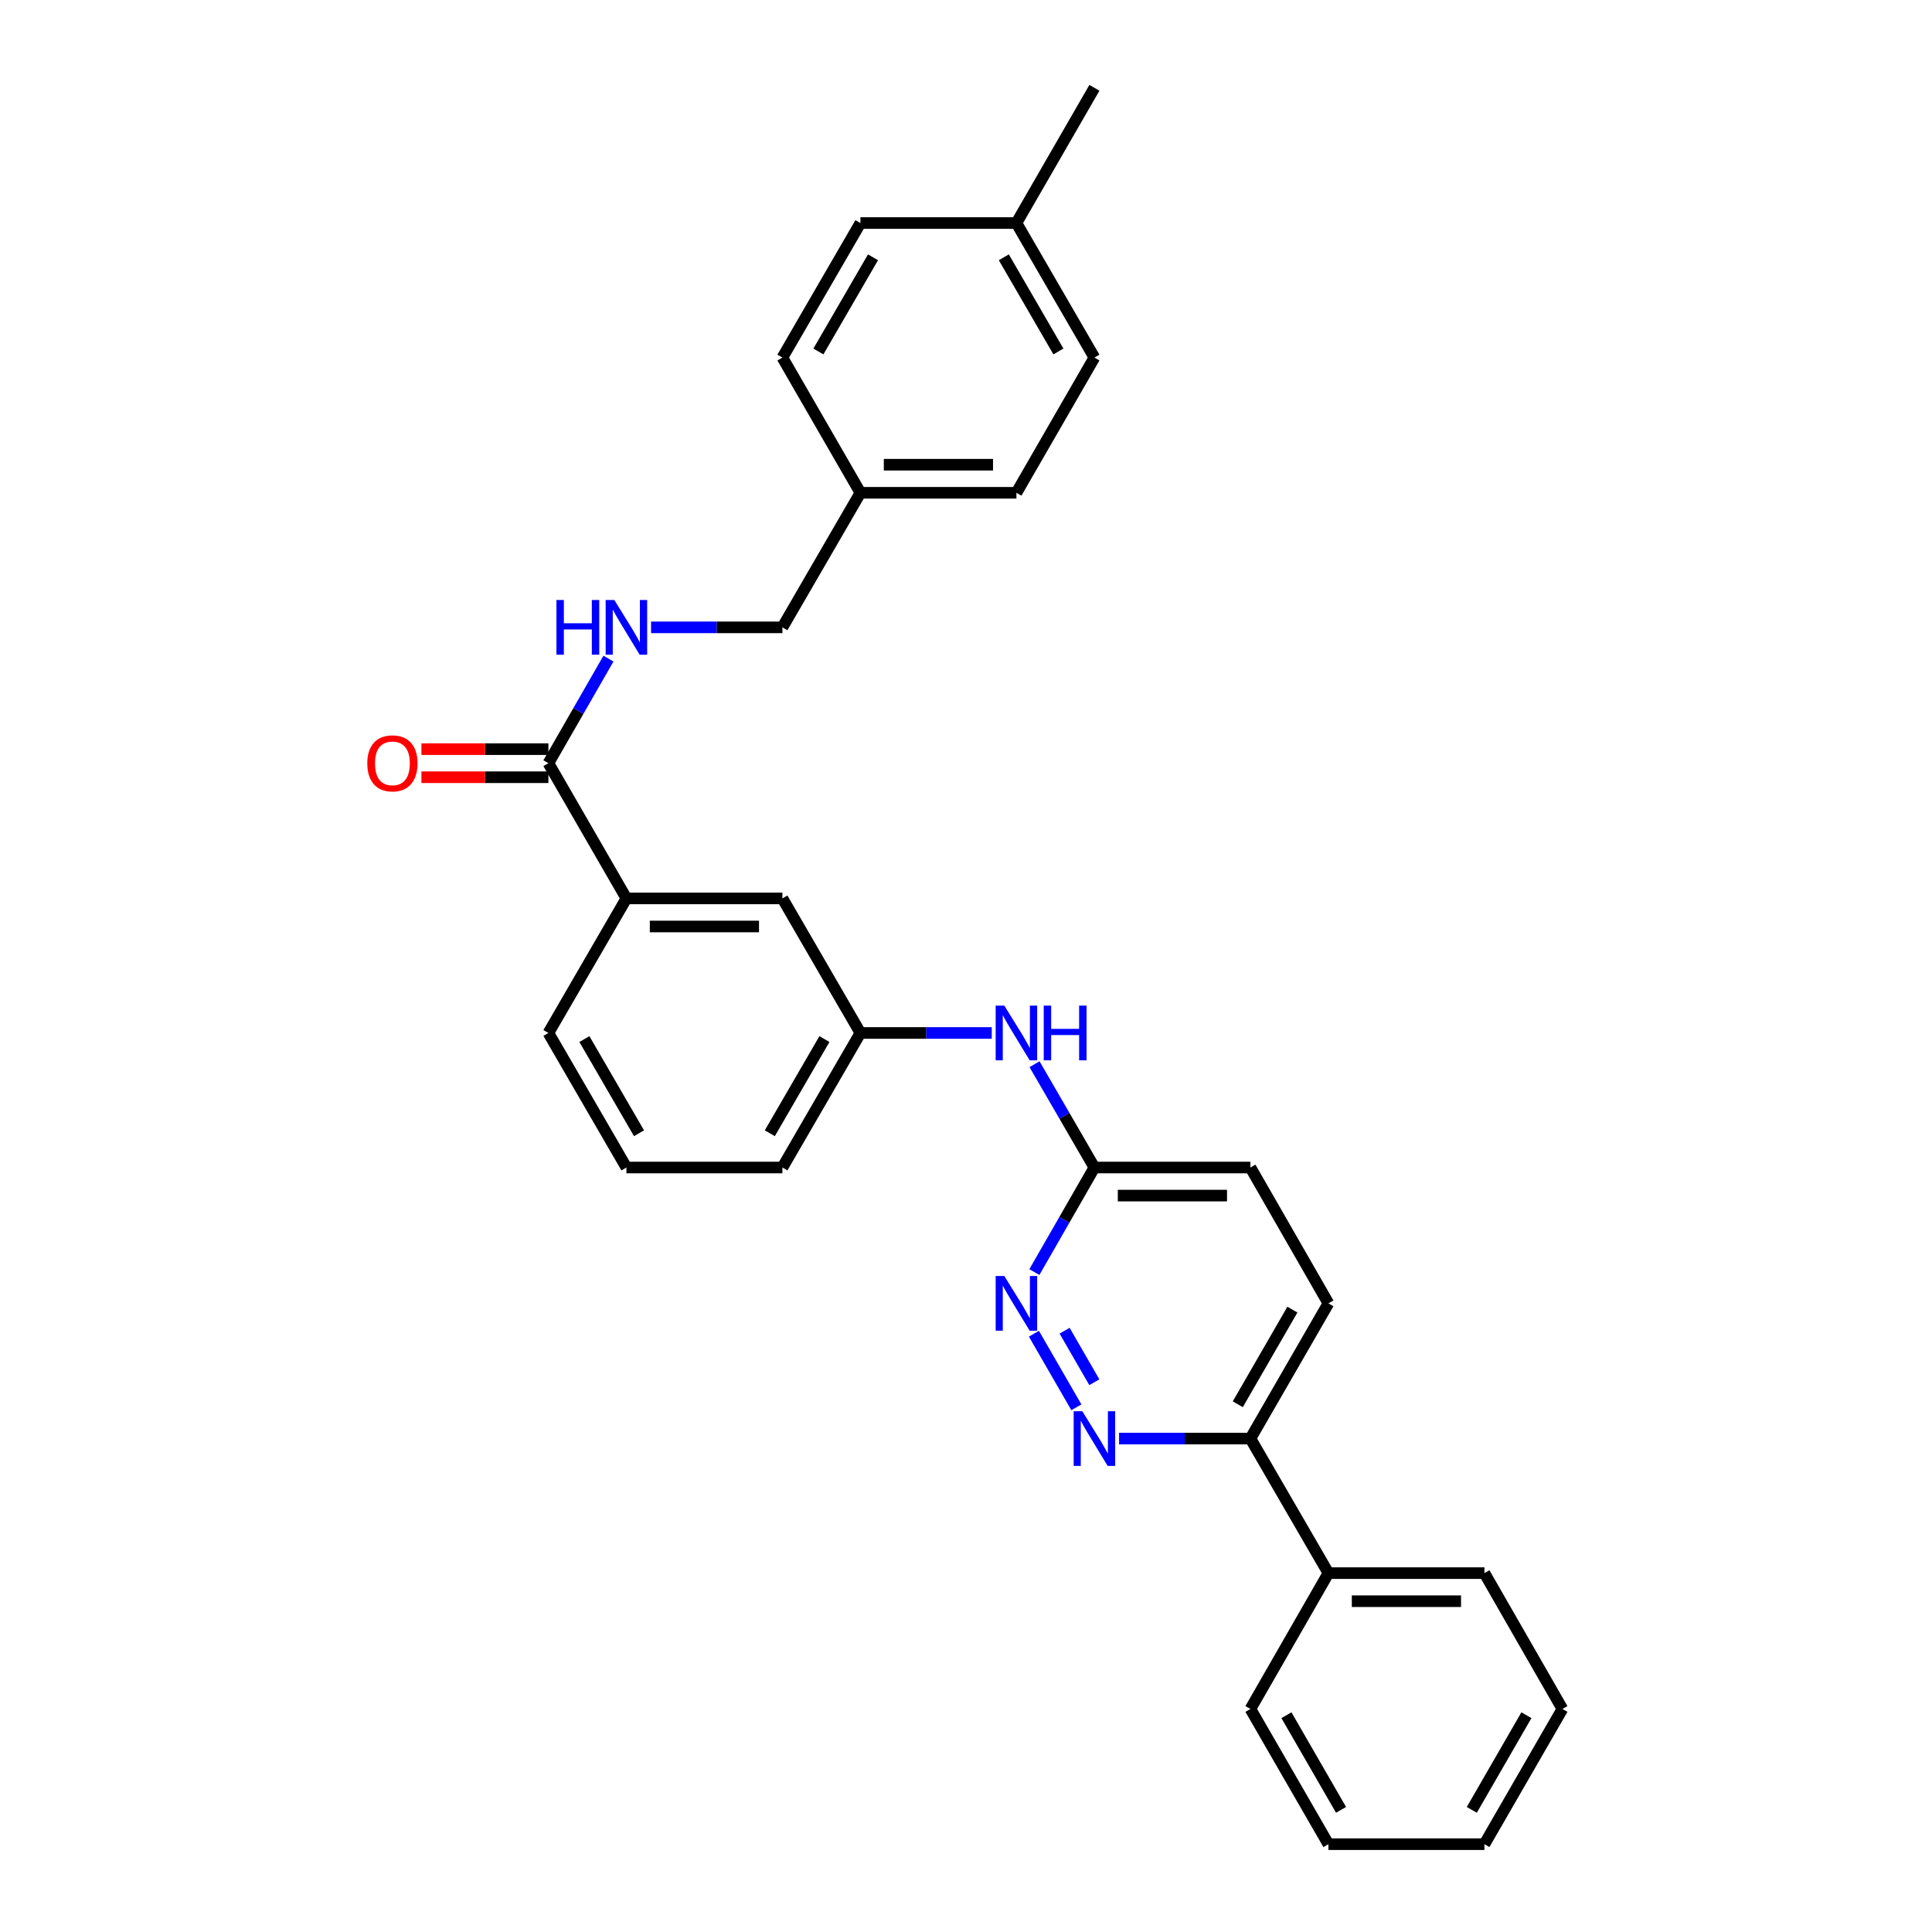 <?xml version='1.0' encoding='iso-8859-1'?>
<svg version='1.1' baseProfile='full'
              xmlns='http://www.w3.org/2000/svg'
                      xmlns:rdkit='http://www.rdkit.org/xml'
                      xmlns:xlink='http://www.w3.org/1999/xlink'
                  xml:space='preserve'
width='1000px' height='1000px' viewBox='0 0 1000 1000'>
<!-- END OF HEADER -->
<rect style='opacity:1.0;fill:#FFFFFF;stroke:none' width='1000' height='1000' x='0' y='0'> </rect>
<path class='bond-1' d='M 557.132,728.42 L 535.159,690.334' style='fill:none;fill-rule:evenodd;stroke:#0000FF;stroke-width:6px;stroke-linecap:butt;stroke-linejoin:miter;stroke-opacity:1' />
<path class='bond-1' d='M 566.425,715.445 L 551.044,688.784' style='fill:none;fill-rule:evenodd;stroke:#0000FF;stroke-width:6px;stroke-linecap:butt;stroke-linejoin:miter;stroke-opacity:1' />
<path class='bond-5' d='M 579.224,744.6 L 613.22,744.6' style='fill:none;fill-rule:evenodd;stroke:#0000FF;stroke-width:6px;stroke-linecap:butt;stroke-linejoin:miter;stroke-opacity:1' />
<path class='bond-5' d='M 613.22,744.6 L 647.216,744.6' style='fill:none;fill-rule:evenodd;stroke:#000000;stroke-width:6px;stroke-linecap:butt;stroke-linejoin:miter;stroke-opacity:1' />
<path class='bond-0' d='M 283.852,395.027 L 324.231,465.014' style='fill:none;fill-rule:evenodd;stroke:#000000;stroke-width:6px;stroke-linecap:butt;stroke-linejoin:miter;stroke-opacity:1' />
<path class='bond-2' d='M 283.852,395.027 L 299.394,367.966' style='fill:none;fill-rule:evenodd;stroke:#000000;stroke-width:6px;stroke-linecap:butt;stroke-linejoin:miter;stroke-opacity:1' />
<path class='bond-2' d='M 299.394,367.966 L 314.935,340.904' style='fill:none;fill-rule:evenodd;stroke:#0000FF;stroke-width:6px;stroke-linecap:butt;stroke-linejoin:miter;stroke-opacity:1' />
<path class='bond-9' d='M 283.852,387.76 L 250.991,387.76' style='fill:none;fill-rule:evenodd;stroke:#000000;stroke-width:6px;stroke-linecap:butt;stroke-linejoin:miter;stroke-opacity:1' />
<path class='bond-9' d='M 250.991,387.76 L 218.129,387.76' style='fill:none;fill-rule:evenodd;stroke:#FF0000;stroke-width:6px;stroke-linecap:butt;stroke-linejoin:miter;stroke-opacity:1' />
<path class='bond-9' d='M 283.852,402.294 L 250.991,402.294' style='fill:none;fill-rule:evenodd;stroke:#000000;stroke-width:6px;stroke-linecap:butt;stroke-linejoin:miter;stroke-opacity:1' />
<path class='bond-9' d='M 250.991,402.294 L 218.129,402.294' style='fill:none;fill-rule:evenodd;stroke:#FF0000;stroke-width:6px;stroke-linecap:butt;stroke-linejoin:miter;stroke-opacity:1' />
<path class='bond-4' d='M 535.388,658.434 L 550.927,631.368' style='fill:none;fill-rule:evenodd;stroke:#0000FF;stroke-width:6px;stroke-linecap:butt;stroke-linejoin:miter;stroke-opacity:1' />
<path class='bond-4' d='M 550.927,631.368 L 566.466,604.303' style='fill:none;fill-rule:evenodd;stroke:#000000;stroke-width:6px;stroke-linecap:butt;stroke-linejoin:miter;stroke-opacity:1' />
<path class='bond-12' d='M 336.99,324.717 L 370.982,324.717' style='fill:none;fill-rule:evenodd;stroke:#0000FF;stroke-width:6px;stroke-linecap:butt;stroke-linejoin:miter;stroke-opacity:1' />
<path class='bond-12' d='M 370.982,324.717 L 404.973,324.717' style='fill:none;fill-rule:evenodd;stroke:#000000;stroke-width:6px;stroke-linecap:butt;stroke-linejoin:miter;stroke-opacity:1' />
<path class='bond-3' d='M 324.231,465.014 L 404.973,465.014' style='fill:none;fill-rule:evenodd;stroke:#000000;stroke-width:6px;stroke-linecap:butt;stroke-linejoin:miter;stroke-opacity:1' />
<path class='bond-3' d='M 336.343,479.548 L 392.862,479.548' style='fill:none;fill-rule:evenodd;stroke:#000000;stroke-width:6px;stroke-linecap:butt;stroke-linejoin:miter;stroke-opacity:1' />
<path class='bond-31' d='M 324.231,465.014 L 283.852,534.663' style='fill:none;fill-rule:evenodd;stroke:#000000;stroke-width:6px;stroke-linecap:butt;stroke-linejoin:miter;stroke-opacity:1' />
<path class='bond-6' d='M 566.466,604.303 L 550.968,577.569' style='fill:none;fill-rule:evenodd;stroke:#000000;stroke-width:6px;stroke-linecap:butt;stroke-linejoin:miter;stroke-opacity:1' />
<path class='bond-6' d='M 550.968,577.569 L 535.47,550.835' style='fill:none;fill-rule:evenodd;stroke:#0000FF;stroke-width:6px;stroke-linecap:butt;stroke-linejoin:miter;stroke-opacity:1' />
<path class='bond-29' d='M 566.466,604.303 L 647.216,604.303' style='fill:none;fill-rule:evenodd;stroke:#000000;stroke-width:6px;stroke-linecap:butt;stroke-linejoin:miter;stroke-opacity:1' />
<path class='bond-29' d='M 578.578,618.836 L 635.103,618.836' style='fill:none;fill-rule:evenodd;stroke:#000000;stroke-width:6px;stroke-linecap:butt;stroke-linejoin:miter;stroke-opacity:1' />
<path class='bond-10' d='M 647.216,744.6 L 687.587,814.248' style='fill:none;fill-rule:evenodd;stroke:#000000;stroke-width:6px;stroke-linecap:butt;stroke-linejoin:miter;stroke-opacity:1' />
<path class='bond-11' d='M 647.216,744.6 L 687.587,674.621' style='fill:none;fill-rule:evenodd;stroke:#000000;stroke-width:6px;stroke-linecap:butt;stroke-linejoin:miter;stroke-opacity:1' />
<path class='bond-11' d='M 640.683,726.841 L 668.942,677.855' style='fill:none;fill-rule:evenodd;stroke:#000000;stroke-width:6px;stroke-linecap:butt;stroke-linejoin:miter;stroke-opacity:1' />
<path class='bond-8' d='M 513.336,534.663 L 479.344,534.663' style='fill:none;fill-rule:evenodd;stroke:#0000FF;stroke-width:6px;stroke-linecap:butt;stroke-linejoin:miter;stroke-opacity:1' />
<path class='bond-8' d='M 479.344,534.663 L 445.353,534.663' style='fill:none;fill-rule:evenodd;stroke:#000000;stroke-width:6px;stroke-linecap:butt;stroke-linejoin:miter;stroke-opacity:1' />
<path class='bond-7' d='M 404.973,465.014 L 445.353,534.663' style='fill:none;fill-rule:evenodd;stroke:#000000;stroke-width:6px;stroke-linecap:butt;stroke-linejoin:miter;stroke-opacity:1' />
<path class='bond-22' d='M 445.353,534.663 L 404.973,604.303' style='fill:none;fill-rule:evenodd;stroke:#000000;stroke-width:6px;stroke-linecap:butt;stroke-linejoin:miter;stroke-opacity:1' />
<path class='bond-22' d='M 426.723,537.818 L 398.457,586.566' style='fill:none;fill-rule:evenodd;stroke:#000000;stroke-width:6px;stroke-linecap:butt;stroke-linejoin:miter;stroke-opacity:1' />
<path class='bond-23' d='M 687.587,814.248 L 768.337,814.248' style='fill:none;fill-rule:evenodd;stroke:#000000;stroke-width:6px;stroke-linecap:butt;stroke-linejoin:miter;stroke-opacity:1' />
<path class='bond-23' d='M 699.699,828.782 L 756.224,828.782' style='fill:none;fill-rule:evenodd;stroke:#000000;stroke-width:6px;stroke-linecap:butt;stroke-linejoin:miter;stroke-opacity:1' />
<path class='bond-24' d='M 687.587,814.248 L 647.216,884.558' style='fill:none;fill-rule:evenodd;stroke:#000000;stroke-width:6px;stroke-linecap:butt;stroke-linejoin:miter;stroke-opacity:1' />
<path class='bond-13' d='M 687.587,674.621 L 647.216,604.303' style='fill:none;fill-rule:evenodd;stroke:#000000;stroke-width:6px;stroke-linecap:butt;stroke-linejoin:miter;stroke-opacity:1' />
<path class='bond-14' d='M 404.973,324.717 L 445.353,255.069' style='fill:none;fill-rule:evenodd;stroke:#000000;stroke-width:6px;stroke-linecap:butt;stroke-linejoin:miter;stroke-opacity:1' />
<path class='bond-16' d='M 445.353,255.069 L 404.973,185.082' style='fill:none;fill-rule:evenodd;stroke:#000000;stroke-width:6px;stroke-linecap:butt;stroke-linejoin:miter;stroke-opacity:1' />
<path class='bond-17' d='M 445.353,255.069 L 526.095,255.069' style='fill:none;fill-rule:evenodd;stroke:#000000;stroke-width:6px;stroke-linecap:butt;stroke-linejoin:miter;stroke-opacity:1' />
<path class='bond-17' d='M 457.464,240.535 L 513.983,240.535' style='fill:none;fill-rule:evenodd;stroke:#000000;stroke-width:6px;stroke-linecap:butt;stroke-linejoin:miter;stroke-opacity:1' />
<path class='bond-15' d='M 526.095,115.442 L 566.466,185.082' style='fill:none;fill-rule:evenodd;stroke:#000000;stroke-width:6px;stroke-linecap:butt;stroke-linejoin:miter;stroke-opacity:1' />
<path class='bond-15' d='M 519.577,133.177 L 547.836,181.925' style='fill:none;fill-rule:evenodd;stroke:#000000;stroke-width:6px;stroke-linecap:butt;stroke-linejoin:miter;stroke-opacity:1' />
<path class='bond-25' d='M 526.095,115.442 L 566.466,45.455' style='fill:none;fill-rule:evenodd;stroke:#000000;stroke-width:6px;stroke-linecap:butt;stroke-linejoin:miter;stroke-opacity:1' />
<path class='bond-32' d='M 526.095,115.442 L 445.353,115.442' style='fill:none;fill-rule:evenodd;stroke:#000000;stroke-width:6px;stroke-linecap:butt;stroke-linejoin:miter;stroke-opacity:1' />
<path class='bond-18' d='M 404.973,185.082 L 445.353,115.442' style='fill:none;fill-rule:evenodd;stroke:#000000;stroke-width:6px;stroke-linecap:butt;stroke-linejoin:miter;stroke-opacity:1' />
<path class='bond-18' d='M 423.603,181.926 L 451.869,133.178' style='fill:none;fill-rule:evenodd;stroke:#000000;stroke-width:6px;stroke-linecap:butt;stroke-linejoin:miter;stroke-opacity:1' />
<path class='bond-19' d='M 526.095,255.069 L 566.466,185.082' style='fill:none;fill-rule:evenodd;stroke:#000000;stroke-width:6px;stroke-linecap:butt;stroke-linejoin:miter;stroke-opacity:1' />
<path class='bond-20' d='M 283.852,534.663 L 324.231,604.303' style='fill:none;fill-rule:evenodd;stroke:#000000;stroke-width:6px;stroke-linecap:butt;stroke-linejoin:miter;stroke-opacity:1' />
<path class='bond-20' d='M 302.482,537.818 L 330.747,586.566' style='fill:none;fill-rule:evenodd;stroke:#000000;stroke-width:6px;stroke-linecap:butt;stroke-linejoin:miter;stroke-opacity:1' />
<path class='bond-21' d='M 324.231,604.303 L 404.973,604.303' style='fill:none;fill-rule:evenodd;stroke:#000000;stroke-width:6px;stroke-linecap:butt;stroke-linejoin:miter;stroke-opacity:1' />
<path class='bond-26' d='M 768.337,814.248 L 808.708,884.558' style='fill:none;fill-rule:evenodd;stroke:#000000;stroke-width:6px;stroke-linecap:butt;stroke-linejoin:miter;stroke-opacity:1' />
<path class='bond-27' d='M 647.216,884.558 L 687.587,954.545' style='fill:none;fill-rule:evenodd;stroke:#000000;stroke-width:6px;stroke-linecap:butt;stroke-linejoin:miter;stroke-opacity:1' />
<path class='bond-27' d='M 665.861,887.794 L 694.12,936.785' style='fill:none;fill-rule:evenodd;stroke:#000000;stroke-width:6px;stroke-linecap:butt;stroke-linejoin:miter;stroke-opacity:1' />
<path class='bond-30' d='M 808.708,884.558 L 768.337,954.545' style='fill:none;fill-rule:evenodd;stroke:#000000;stroke-width:6px;stroke-linecap:butt;stroke-linejoin:miter;stroke-opacity:1' />
<path class='bond-30' d='M 790.063,887.794 L 761.803,936.785' style='fill:none;fill-rule:evenodd;stroke:#000000;stroke-width:6px;stroke-linecap:butt;stroke-linejoin:miter;stroke-opacity:1' />
<path class='bond-28' d='M 687.587,954.545 L 768.337,954.545' style='fill:none;fill-rule:evenodd;stroke:#000000;stroke-width:6px;stroke-linecap:butt;stroke-linejoin:miter;stroke-opacity:1' />
<path  class='atom-0' d='M 560.206 730.44
L 569.486 745.44
Q 570.406 746.92, 571.886 749.6
Q 573.366 752.28, 573.446 752.44
L 573.446 730.44
L 577.206 730.44
L 577.206 758.76
L 573.326 758.76
L 563.366 742.36
Q 562.206 740.44, 560.966 738.24
Q 559.766 736.04, 559.406 735.36
L 559.406 758.76
L 555.726 758.76
L 555.726 730.44
L 560.206 730.44
' fill='#0000FF'/>
<path  class='atom-2' d='M 519.835 660.461
L 529.115 675.461
Q 530.035 676.941, 531.515 679.621
Q 532.995 682.301, 533.075 682.461
L 533.075 660.461
L 536.835 660.461
L 536.835 688.781
L 532.955 688.781
L 522.995 672.381
Q 521.835 670.461, 520.595 668.261
Q 519.395 666.061, 519.035 665.381
L 519.035 688.781
L 515.355 688.781
L 515.355 660.461
L 519.835 660.461
' fill='#0000FF'/>
<path  class='atom-3' d='M 288.011 310.557
L 291.851 310.557
L 291.851 322.597
L 306.331 322.597
L 306.331 310.557
L 310.171 310.557
L 310.171 338.877
L 306.331 338.877
L 306.331 325.797
L 291.851 325.797
L 291.851 338.877
L 288.011 338.877
L 288.011 310.557
' fill='#0000FF'/>
<path  class='atom-3' d='M 317.971 310.557
L 327.251 325.557
Q 328.171 327.037, 329.651 329.717
Q 331.131 332.397, 331.211 332.557
L 331.211 310.557
L 334.971 310.557
L 334.971 338.877
L 331.091 338.877
L 321.131 322.477
Q 319.971 320.557, 318.731 318.357
Q 317.531 316.157, 317.171 315.477
L 317.171 338.877
L 313.491 338.877
L 313.491 310.557
L 317.971 310.557
' fill='#0000FF'/>
<path  class='atom-7' d='M 519.835 520.503
L 529.115 535.503
Q 530.035 536.983, 531.515 539.663
Q 532.995 542.343, 533.075 542.503
L 533.075 520.503
L 536.835 520.503
L 536.835 548.823
L 532.955 548.823
L 522.995 532.423
Q 521.835 530.503, 520.595 528.303
Q 519.395 526.103, 519.035 525.423
L 519.035 548.823
L 515.355 548.823
L 515.355 520.503
L 519.835 520.503
' fill='#0000FF'/>
<path  class='atom-7' d='M 540.235 520.503
L 544.075 520.503
L 544.075 532.543
L 558.555 532.543
L 558.555 520.503
L 562.395 520.503
L 562.395 548.823
L 558.555 548.823
L 558.555 535.743
L 544.075 535.743
L 544.075 548.823
L 540.235 548.823
L 540.235 520.503
' fill='#0000FF'/>
<path  class='atom-10' d='M 190.11 395.107
Q 190.11 388.307, 193.47 384.507
Q 196.83 380.707, 203.11 380.707
Q 209.39 380.707, 212.75 384.507
Q 216.11 388.307, 216.11 395.107
Q 216.11 401.987, 212.71 405.907
Q 209.31 409.787, 203.11 409.787
Q 196.87 409.787, 193.47 405.907
Q 190.11 402.027, 190.11 395.107
M 203.11 406.587
Q 207.43 406.587, 209.75 403.707
Q 212.11 400.787, 212.11 395.107
Q 212.11 389.547, 209.75 386.747
Q 207.43 383.907, 203.11 383.907
Q 198.79 383.907, 196.43 386.707
Q 194.11 389.507, 194.11 395.107
Q 194.11 400.827, 196.43 403.707
Q 198.79 406.587, 203.11 406.587
' fill='#FF0000'/>
</svg>
